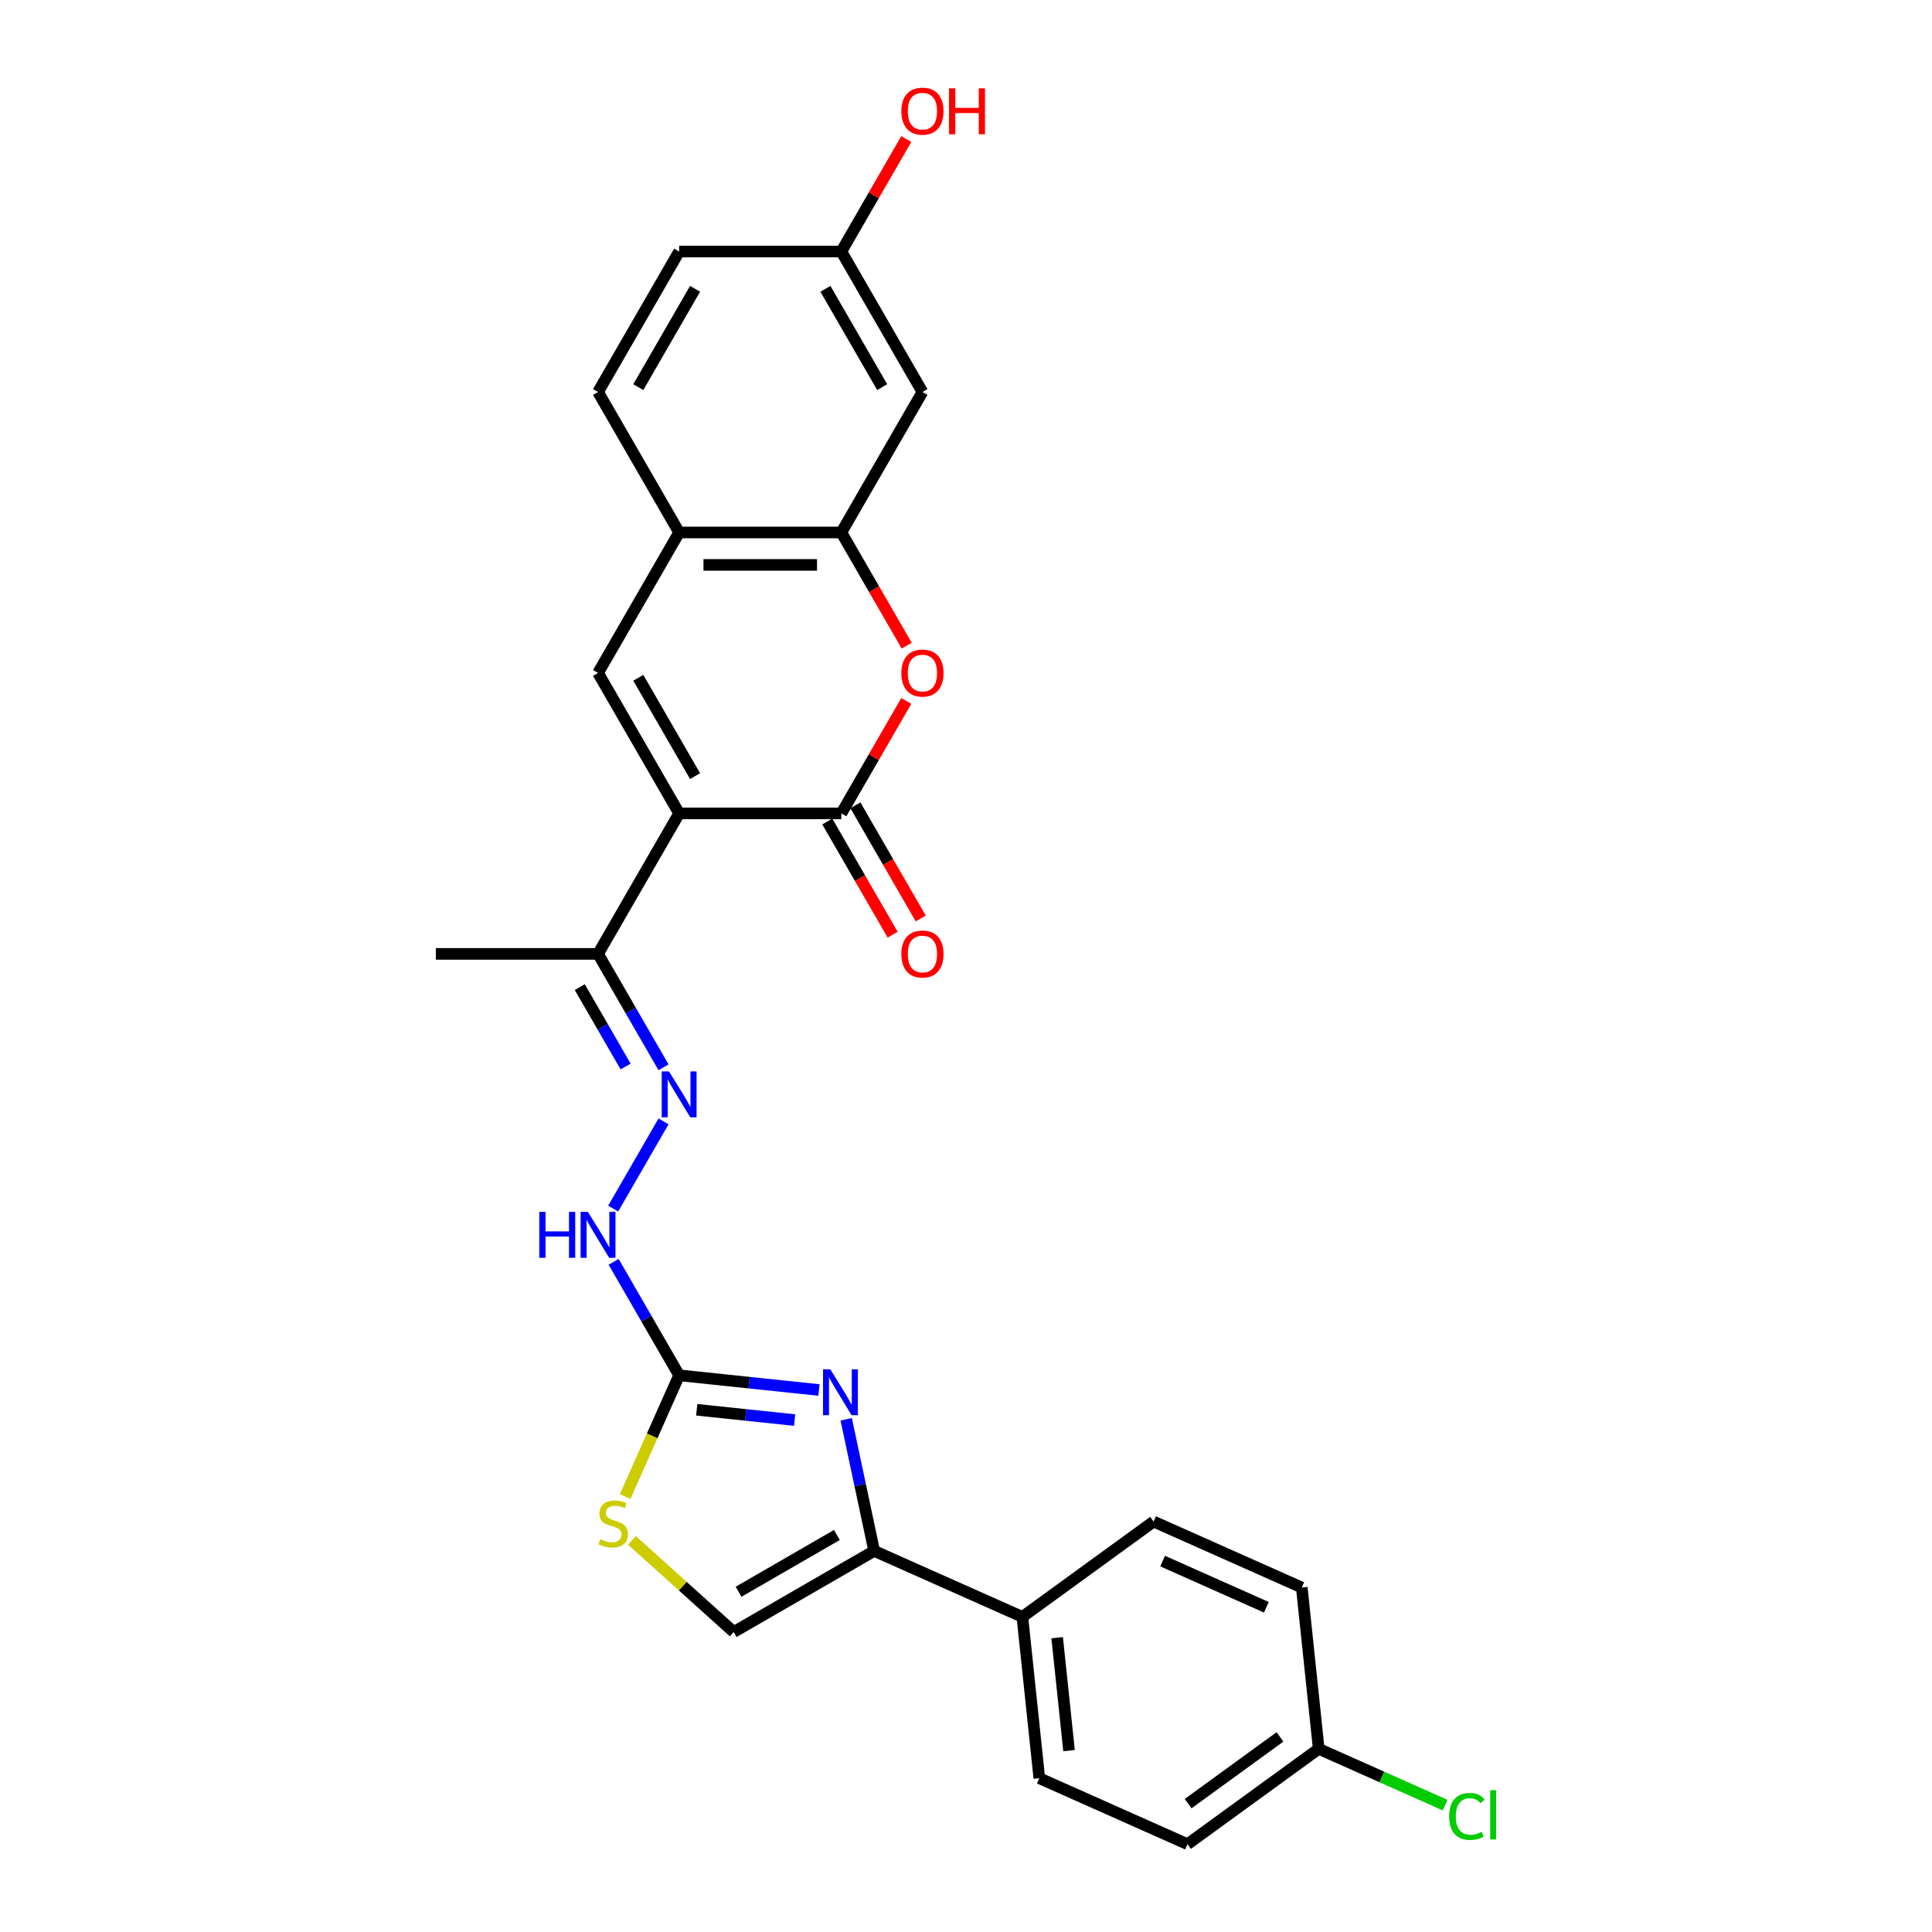 <?xml version='1.0' encoding='iso-8859-1'?>
<svg version='1.1' baseProfile='full'
              xmlns='http://www.w3.org/2000/svg'
                      xmlns:rdkit='http://www.rdkit.org/xml'
                      xmlns:xlink='http://www.w3.org/1999/xlink'
                  xml:space='preserve'
width='1000px' height='1000px' viewBox='0 0 1000 1000'>
<!-- END OF HEADER -->
<rect style='opacity:1.0;fill:#FFFFFF;stroke:none' width='1000' height='1000' x='0' y='0'> </rect>
<path class='bond-0' d='M 351.522,421.02 L 435.479,421.02' style='fill:none;fill-rule:evenodd;stroke:#000000;stroke-width:6px;stroke-linecap:butt;stroke-linejoin:miter;stroke-opacity:1' />
<path class='bond-2' d='M 351.522,421.02 L 309.544,348.311' style='fill:none;fill-rule:evenodd;stroke:#000000;stroke-width:6px;stroke-linecap:butt;stroke-linejoin:miter;stroke-opacity:1' />
<path class='bond-2' d='M 359.767,401.718 L 330.382,350.822' style='fill:none;fill-rule:evenodd;stroke:#000000;stroke-width:6px;stroke-linecap:butt;stroke-linejoin:miter;stroke-opacity:1' />
<path class='bond-11' d='M 351.522,421.02 L 309.544,493.729' style='fill:none;fill-rule:evenodd;stroke:#000000;stroke-width:6px;stroke-linecap:butt;stroke-linejoin:miter;stroke-opacity:1' />
<path class='bond-3' d='M 435.479,421.02 L 452.285,391.911' style='fill:none;fill-rule:evenodd;stroke:#000000;stroke-width:6px;stroke-linecap:butt;stroke-linejoin:miter;stroke-opacity:1' />
<path class='bond-3' d='M 452.285,391.911 L 469.091,362.802' style='fill:none;fill-rule:evenodd;stroke:#FF0000;stroke-width:6px;stroke-linecap:butt;stroke-linejoin:miter;stroke-opacity:1' />
<path class='bond-15' d='M 428.208,425.218 L 445.12,454.511' style='fill:none;fill-rule:evenodd;stroke:#000000;stroke-width:6px;stroke-linecap:butt;stroke-linejoin:miter;stroke-opacity:1' />
<path class='bond-15' d='M 445.12,454.511 L 462.033,483.805' style='fill:none;fill-rule:evenodd;stroke:#FF0000;stroke-width:6px;stroke-linecap:butt;stroke-linejoin:miter;stroke-opacity:1' />
<path class='bond-15' d='M 442.75,416.822 L 459.662,446.116' style='fill:none;fill-rule:evenodd;stroke:#000000;stroke-width:6px;stroke-linecap:butt;stroke-linejoin:miter;stroke-opacity:1' />
<path class='bond-15' d='M 459.662,446.116 L 476.575,475.409' style='fill:none;fill-rule:evenodd;stroke:#FF0000;stroke-width:6px;stroke-linecap:butt;stroke-linejoin:miter;stroke-opacity:1' />
<path class='bond-1' d='M 423.903,719.462 L 387.712,715.658' style='fill:none;fill-rule:evenodd;stroke:#0000FF;stroke-width:6px;stroke-linecap:butt;stroke-linejoin:miter;stroke-opacity:1' />
<path class='bond-1' d='M 387.712,715.658 L 351.522,711.854' style='fill:none;fill-rule:evenodd;stroke:#000000;stroke-width:6px;stroke-linecap:butt;stroke-linejoin:miter;stroke-opacity:1' />
<path class='bond-1' d='M 411.291,735.02 L 385.957,732.358' style='fill:none;fill-rule:evenodd;stroke:#0000FF;stroke-width:6px;stroke-linecap:butt;stroke-linejoin:miter;stroke-opacity:1' />
<path class='bond-1' d='M 385.957,732.358 L 360.624,729.695' style='fill:none;fill-rule:evenodd;stroke:#000000;stroke-width:6px;stroke-linecap:butt;stroke-linejoin:miter;stroke-opacity:1' />
<path class='bond-5' d='M 437.992,734.617 L 445.233,768.685' style='fill:none;fill-rule:evenodd;stroke:#0000FF;stroke-width:6px;stroke-linecap:butt;stroke-linejoin:miter;stroke-opacity:1' />
<path class='bond-5' d='M 445.233,768.685 L 452.474,802.752' style='fill:none;fill-rule:evenodd;stroke:#000000;stroke-width:6px;stroke-linecap:butt;stroke-linejoin:miter;stroke-opacity:1' />
<path class='bond-8' d='M 309.544,348.311 L 351.522,275.603' style='fill:none;fill-rule:evenodd;stroke:#000000;stroke-width:6px;stroke-linecap:butt;stroke-linejoin:miter;stroke-opacity:1' />
<path class='bond-27' d='M 469.304,334.19 L 452.391,304.896' style='fill:none;fill-rule:evenodd;stroke:#FF0000;stroke-width:6px;stroke-linecap:butt;stroke-linejoin:miter;stroke-opacity:1' />
<path class='bond-27' d='M 452.391,304.896 L 435.479,275.603' style='fill:none;fill-rule:evenodd;stroke:#000000;stroke-width:6px;stroke-linecap:butt;stroke-linejoin:miter;stroke-opacity:1' />
<path class='bond-4' d='M 351.522,711.854 L 334.571,682.494' style='fill:none;fill-rule:evenodd;stroke:#000000;stroke-width:6px;stroke-linecap:butt;stroke-linejoin:miter;stroke-opacity:1' />
<path class='bond-4' d='M 334.571,682.494 L 317.619,653.133' style='fill:none;fill-rule:evenodd;stroke:#0000FF;stroke-width:6px;stroke-linecap:butt;stroke-linejoin:miter;stroke-opacity:1' />
<path class='bond-7' d='M 351.522,711.854 L 337.554,743.227' style='fill:none;fill-rule:evenodd;stroke:#000000;stroke-width:6px;stroke-linecap:butt;stroke-linejoin:miter;stroke-opacity:1' />
<path class='bond-7' d='M 337.554,743.227 L 323.586,774.599' style='fill:none;fill-rule:evenodd;stroke:#CCCC00;stroke-width:6px;stroke-linecap:butt;stroke-linejoin:miter;stroke-opacity:1' />
<path class='bond-14' d='M 452.474,802.752 L 529.173,836.9' style='fill:none;fill-rule:evenodd;stroke:#000000;stroke-width:6px;stroke-linecap:butt;stroke-linejoin:miter;stroke-opacity:1' />
<path class='bond-29' d='M 452.474,802.752 L 379.766,844.731' style='fill:none;fill-rule:evenodd;stroke:#000000;stroke-width:6px;stroke-linecap:butt;stroke-linejoin:miter;stroke-opacity:1' />
<path class='bond-29' d='M 433.172,794.507 L 382.276,823.892' style='fill:none;fill-rule:evenodd;stroke:#000000;stroke-width:6px;stroke-linecap:butt;stroke-linejoin:miter;stroke-opacity:1' />
<path class='bond-6' d='M 435.479,275.603 L 351.522,275.603' style='fill:none;fill-rule:evenodd;stroke:#000000;stroke-width:6px;stroke-linecap:butt;stroke-linejoin:miter;stroke-opacity:1' />
<path class='bond-6' d='M 422.885,292.394 L 364.116,292.394' style='fill:none;fill-rule:evenodd;stroke:#000000;stroke-width:6px;stroke-linecap:butt;stroke-linejoin:miter;stroke-opacity:1' />
<path class='bond-13' d='M 435.479,275.603 L 477.457,202.894' style='fill:none;fill-rule:evenodd;stroke:#000000;stroke-width:6px;stroke-linecap:butt;stroke-linejoin:miter;stroke-opacity:1' />
<path class='bond-9' d='M 327.096,797.307 L 353.431,821.019' style='fill:none;fill-rule:evenodd;stroke:#CCCC00;stroke-width:6px;stroke-linecap:butt;stroke-linejoin:miter;stroke-opacity:1' />
<path class='bond-9' d='M 353.431,821.019 L 379.766,844.731' style='fill:none;fill-rule:evenodd;stroke:#000000;stroke-width:6px;stroke-linecap:butt;stroke-linejoin:miter;stroke-opacity:1' />
<path class='bond-16' d='M 351.522,275.603 L 309.544,202.894' style='fill:none;fill-rule:evenodd;stroke:#000000;stroke-width:6px;stroke-linecap:butt;stroke-linejoin:miter;stroke-opacity:1' />
<path class='bond-10' d='M 343.447,552.45 L 326.495,523.089' style='fill:none;fill-rule:evenodd;stroke:#0000FF;stroke-width:6px;stroke-linecap:butt;stroke-linejoin:miter;stroke-opacity:1' />
<path class='bond-10' d='M 326.495,523.089 L 309.544,493.729' style='fill:none;fill-rule:evenodd;stroke:#000000;stroke-width:6px;stroke-linecap:butt;stroke-linejoin:miter;stroke-opacity:1' />
<path class='bond-10' d='M 323.819,552.038 L 311.953,531.485' style='fill:none;fill-rule:evenodd;stroke:#0000FF;stroke-width:6px;stroke-linecap:butt;stroke-linejoin:miter;stroke-opacity:1' />
<path class='bond-10' d='M 311.953,531.485 L 300.087,510.933' style='fill:none;fill-rule:evenodd;stroke:#000000;stroke-width:6px;stroke-linecap:butt;stroke-linejoin:miter;stroke-opacity:1' />
<path class='bond-12' d='M 343.447,580.424 L 317.386,625.562' style='fill:none;fill-rule:evenodd;stroke:#0000FF;stroke-width:6px;stroke-linecap:butt;stroke-linejoin:miter;stroke-opacity:1' />
<path class='bond-26' d='M 309.544,493.729 L 225.587,493.729' style='fill:none;fill-rule:evenodd;stroke:#000000;stroke-width:6px;stroke-linecap:butt;stroke-linejoin:miter;stroke-opacity:1' />
<path class='bond-28' d='M 477.457,202.894 L 435.479,130.186' style='fill:none;fill-rule:evenodd;stroke:#000000;stroke-width:6px;stroke-linecap:butt;stroke-linejoin:miter;stroke-opacity:1' />
<path class='bond-28' d='M 456.619,200.384 L 427.234,149.488' style='fill:none;fill-rule:evenodd;stroke:#000000;stroke-width:6px;stroke-linecap:butt;stroke-linejoin:miter;stroke-opacity:1' />
<path class='bond-17' d='M 529.173,836.9 L 537.948,920.397' style='fill:none;fill-rule:evenodd;stroke:#000000;stroke-width:6px;stroke-linecap:butt;stroke-linejoin:miter;stroke-opacity:1' />
<path class='bond-17' d='M 547.188,847.67 L 553.331,906.118' style='fill:none;fill-rule:evenodd;stroke:#000000;stroke-width:6px;stroke-linecap:butt;stroke-linejoin:miter;stroke-opacity:1' />
<path class='bond-18' d='M 529.173,836.9 L 597.095,787.552' style='fill:none;fill-rule:evenodd;stroke:#000000;stroke-width:6px;stroke-linecap:butt;stroke-linejoin:miter;stroke-opacity:1' />
<path class='bond-21' d='M 309.544,202.894 L 351.522,130.186' style='fill:none;fill-rule:evenodd;stroke:#000000;stroke-width:6px;stroke-linecap:butt;stroke-linejoin:miter;stroke-opacity:1' />
<path class='bond-21' d='M 330.382,200.384 L 359.767,149.488' style='fill:none;fill-rule:evenodd;stroke:#000000;stroke-width:6px;stroke-linecap:butt;stroke-linejoin:miter;stroke-opacity:1' />
<path class='bond-23' d='M 537.948,920.397 L 614.647,954.545' style='fill:none;fill-rule:evenodd;stroke:#000000;stroke-width:6px;stroke-linecap:butt;stroke-linejoin:miter;stroke-opacity:1' />
<path class='bond-22' d='M 597.095,787.552 L 673.793,821.7' style='fill:none;fill-rule:evenodd;stroke:#000000;stroke-width:6px;stroke-linecap:butt;stroke-linejoin:miter;stroke-opacity:1' />
<path class='bond-22' d='M 601.77,808.014 L 655.459,831.918' style='fill:none;fill-rule:evenodd;stroke:#000000;stroke-width:6px;stroke-linecap:butt;stroke-linejoin:miter;stroke-opacity:1' />
<path class='bond-19' d='M 435.479,130.186 L 351.522,130.186' style='fill:none;fill-rule:evenodd;stroke:#000000;stroke-width:6px;stroke-linecap:butt;stroke-linejoin:miter;stroke-opacity:1' />
<path class='bond-25' d='M 435.479,130.186 L 452.285,101.077' style='fill:none;fill-rule:evenodd;stroke:#000000;stroke-width:6px;stroke-linecap:butt;stroke-linejoin:miter;stroke-opacity:1' />
<path class='bond-25' d='M 452.285,101.077 L 469.091,71.968' style='fill:none;fill-rule:evenodd;stroke:#FF0000;stroke-width:6px;stroke-linecap:butt;stroke-linejoin:miter;stroke-opacity:1' />
<path class='bond-20' d='M 682.569,905.197 L 673.793,821.7' style='fill:none;fill-rule:evenodd;stroke:#000000;stroke-width:6px;stroke-linecap:butt;stroke-linejoin:miter;stroke-opacity:1' />
<path class='bond-24' d='M 682.569,905.197 L 715.285,919.763' style='fill:none;fill-rule:evenodd;stroke:#000000;stroke-width:6px;stroke-linecap:butt;stroke-linejoin:miter;stroke-opacity:1' />
<path class='bond-24' d='M 715.285,919.763 L 748,934.329' style='fill:none;fill-rule:evenodd;stroke:#00CC00;stroke-width:6px;stroke-linecap:butt;stroke-linejoin:miter;stroke-opacity:1' />
<path class='bond-30' d='M 682.569,905.197 L 614.647,954.545' style='fill:none;fill-rule:evenodd;stroke:#000000;stroke-width:6px;stroke-linecap:butt;stroke-linejoin:miter;stroke-opacity:1' />
<path class='bond-30' d='M 662.511,899.015 L 614.965,933.559' style='fill:none;fill-rule:evenodd;stroke:#000000;stroke-width:6px;stroke-linecap:butt;stroke-linejoin:miter;stroke-opacity:1' />
<path  class='atom-2' d='M 429.763 708.742
L 437.554 721.335
Q 438.327 722.578, 439.569 724.828
Q 440.812 727.078, 440.879 727.212
L 440.879 708.742
L 444.036 708.742
L 444.036 732.519
L 440.778 732.519
L 432.416 718.75
Q 431.442 717.138, 430.401 715.291
Q 429.394 713.444, 429.091 712.873
L 429.091 732.519
L 426.002 732.519
L 426.002 708.742
L 429.763 708.742
' fill='#0000FF'/>
<path  class='atom-4' d='M 466.543 348.379
Q 466.543 342.67, 469.364 339.479
Q 472.185 336.289, 477.457 336.289
Q 482.729 336.289, 485.55 339.479
Q 488.371 342.67, 488.371 348.379
Q 488.371 354.155, 485.517 357.446
Q 482.662 360.703, 477.457 360.703
Q 472.218 360.703, 469.364 357.446
Q 466.543 354.188, 466.543 348.379
M 477.457 358.017
Q 481.084 358.017, 483.032 355.599
Q 485.013 353.147, 485.013 348.379
Q 485.013 343.711, 483.032 341.36
Q 481.084 338.975, 477.457 338.975
Q 473.83 338.975, 471.849 341.326
Q 469.901 343.677, 469.901 348.379
Q 469.901 353.181, 471.849 355.599
Q 473.83 358.017, 477.457 358.017
' fill='#FF0000'/>
<path  class='atom-8' d='M 310.657 796.713
Q 310.926 796.814, 312.034 797.284
Q 313.142 797.754, 314.351 798.057
Q 315.594 798.325, 316.803 798.325
Q 319.053 798.325, 320.363 797.251
Q 321.672 796.142, 321.672 794.228
Q 321.672 792.918, 321.001 792.112
Q 320.363 791.306, 319.355 790.87
Q 318.348 790.433, 316.669 789.93
Q 314.553 789.291, 313.277 788.687
Q 312.034 788.082, 311.127 786.806
Q 310.254 785.53, 310.254 783.381
Q 310.254 780.392, 312.269 778.545
Q 314.318 776.698, 318.348 776.698
Q 321.101 776.698, 324.225 778.008
L 323.452 780.594
Q 320.598 779.418, 318.448 779.418
Q 316.131 779.418, 314.855 780.392
Q 313.579 781.332, 313.613 782.978
Q 313.613 784.254, 314.251 785.026
Q 314.922 785.799, 315.863 786.235
Q 316.836 786.672, 318.448 787.176
Q 320.598 787.847, 321.874 788.519
Q 323.15 789.191, 324.057 790.568
Q 324.997 791.911, 324.997 794.228
Q 324.997 797.519, 322.781 799.299
Q 320.598 801.045, 316.937 801.045
Q 314.822 801.045, 313.21 800.575
Q 311.631 800.139, 309.751 799.366
L 310.657 796.713
' fill='#CCCC00'/>
<path  class='atom-11' d='M 346.266 554.549
L 354.058 567.142
Q 354.83 568.385, 356.072 570.635
Q 357.315 572.885, 357.382 573.019
L 357.382 554.549
L 360.539 554.549
L 360.539 578.325
L 357.281 578.325
L 348.919 564.557
Q 347.945 562.945, 346.904 561.098
Q 345.897 559.251, 345.595 558.68
L 345.595 578.325
L 342.505 578.325
L 342.505 554.549
L 346.266 554.549
' fill='#0000FF'/>
<path  class='atom-13' d='M 279.135 627.258
L 282.359 627.258
L 282.359 637.366
L 294.515 637.366
L 294.515 627.258
L 297.739 627.258
L 297.739 651.034
L 294.515 651.034
L 294.515 640.053
L 282.359 640.053
L 282.359 651.034
L 279.135 651.034
L 279.135 627.258
' fill='#0000FF'/>
<path  class='atom-13' d='M 304.288 627.258
L 312.079 639.851
Q 312.852 641.094, 314.094 643.344
Q 315.337 645.594, 315.404 645.728
L 315.404 627.258
L 318.561 627.258
L 318.561 651.034
L 315.303 651.034
L 306.941 637.265
Q 305.967 635.653, 304.926 633.806
Q 303.919 631.959, 303.616 631.388
L 303.616 651.034
L 300.527 651.034
L 300.527 627.258
L 304.288 627.258
' fill='#0000FF'/>
<path  class='atom-16' d='M 466.543 493.796
Q 466.543 488.087, 469.364 484.896
Q 472.185 481.706, 477.457 481.706
Q 482.729 481.706, 485.55 484.896
Q 488.371 488.087, 488.371 493.796
Q 488.371 499.572, 485.517 502.863
Q 482.662 506.121, 477.457 506.121
Q 472.218 506.121, 469.364 502.863
Q 466.543 499.606, 466.543 493.796
M 477.457 503.434
Q 481.084 503.434, 483.032 501.016
Q 485.013 498.565, 485.013 493.796
Q 485.013 489.128, 483.032 486.777
Q 481.084 484.393, 477.457 484.393
Q 473.83 484.393, 471.849 486.743
Q 469.901 489.094, 469.901 493.796
Q 469.901 498.598, 471.849 501.016
Q 473.83 503.434, 477.457 503.434
' fill='#FF0000'/>
<path  class='atom-25' d='M 750.099 940.168
Q 750.099 934.257, 752.853 931.168
Q 755.64 928.045, 760.913 928.045
Q 765.816 928.045, 768.435 931.504
L 766.219 933.317
Q 764.305 930.798, 760.913 930.798
Q 757.319 930.798, 755.405 933.216
Q 753.525 935.601, 753.525 940.168
Q 753.525 944.87, 755.472 947.288
Q 757.454 949.705, 761.282 949.705
Q 763.902 949.705, 766.958 948.127
L 767.898 950.646
Q 766.655 951.452, 764.775 951.922
Q 762.894 952.392, 760.812 952.392
Q 755.64 952.392, 752.853 949.235
Q 750.099 946.079, 750.099 940.168
' fill='#00CC00'/>
<path  class='atom-25' d='M 771.323 926.601
L 774.413 926.601
L 774.413 952.09
L 771.323 952.09
L 771.323 926.601
' fill='#00CC00'/>
<path  class='atom-26' d='M 466.543 57.544
Q 466.543 51.835, 469.364 48.645
Q 472.185 45.455, 477.457 45.455
Q 482.729 45.455, 485.55 48.645
Q 488.371 51.835, 488.371 57.544
Q 488.371 63.321, 485.517 66.612
Q 482.662 69.869, 477.457 69.869
Q 472.218 69.869, 469.364 66.612
Q 466.543 63.354, 466.543 57.544
M 477.457 67.183
Q 481.084 67.183, 483.032 64.765
Q 485.013 62.313, 485.013 57.544
Q 485.013 52.876, 483.032 50.526
Q 481.084 48.141, 477.457 48.141
Q 473.83 48.141, 471.849 50.492
Q 469.901 52.843, 469.901 57.544
Q 469.901 62.347, 471.849 64.765
Q 473.83 67.183, 477.457 67.183
' fill='#FF0000'/>
<path  class='atom-26' d='M 491.226 45.723
L 494.45 45.723
L 494.45 55.832
L 506.607 55.832
L 506.607 45.723
L 509.831 45.723
L 509.831 69.5
L 506.607 69.5
L 506.607 58.518
L 494.45 58.518
L 494.45 69.5
L 491.226 69.5
L 491.226 45.723
' fill='#FF0000'/>
</svg>
